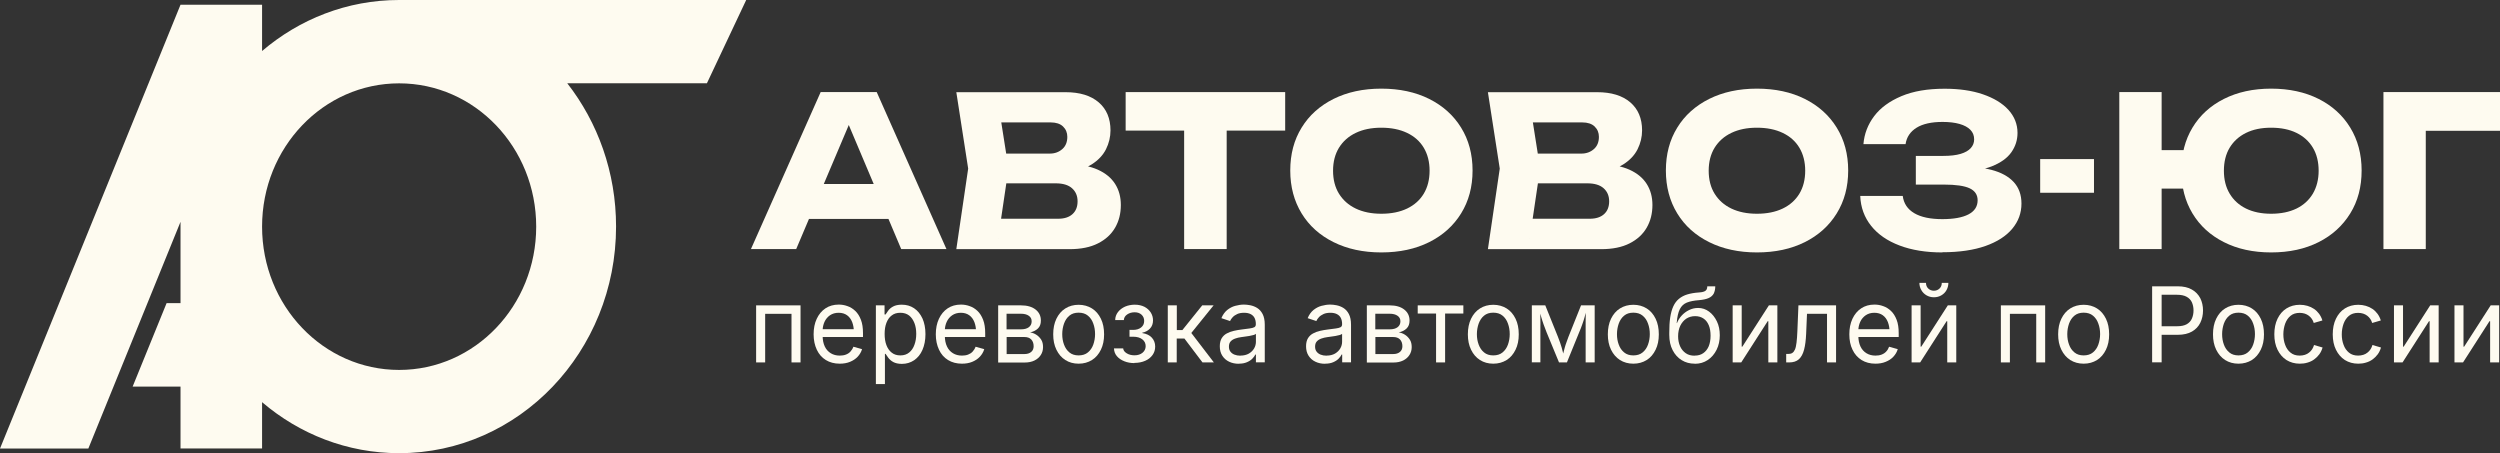<?xml version="1.0" encoding="UTF-8"?> <svg xmlns="http://www.w3.org/2000/svg" viewBox="0 0 193 35" fill="none"><rect x="0" y="0" width="193" height="35" fill="#333333" stroke="none"/><g clip-path="url(#clip0_94_1441)"><path d="M67.683 7.11L73.065 19.227H69.572L65.055 8.536H65.999L61.467 19.227H57.974L63.355 7.11H67.669H67.683ZM61.387 16.902V14.205H69.55V16.902H61.387Z" fill="#FEFBF0"></path><path d="M82.215 13.299L82.484 12.667C83.399 12.689 84.154 12.831 84.75 13.098C85.345 13.366 85.788 13.73 86.086 14.198C86.384 14.666 86.529 15.208 86.529 15.825C86.529 16.478 86.384 17.065 86.086 17.578C85.788 18.091 85.353 18.492 84.764 18.789C84.183 19.086 83.45 19.235 82.579 19.235H73.828L74.743 13.016L73.828 7.117H82.259C83.356 7.117 84.205 7.377 84.815 7.897C85.425 8.418 85.73 9.146 85.73 10.067C85.73 10.572 85.614 11.055 85.382 11.523C85.149 11.984 84.779 12.377 84.27 12.697C83.762 13.016 83.072 13.217 82.208 13.306L82.215 13.299ZM77.067 18.455L75.803 16.887H81.692C82.165 16.887 82.535 16.768 82.796 16.53C83.058 16.293 83.189 15.966 83.189 15.542C83.189 15.119 83.043 14.785 82.76 14.532C82.477 14.279 82.055 14.153 81.496 14.153H76.631V11.857H81.053C81.431 11.857 81.751 11.738 82.012 11.508C82.273 11.278 82.397 10.958 82.397 10.565C82.397 10.245 82.288 9.978 82.063 9.762C81.845 9.554 81.525 9.45 81.112 9.45H75.803L77.052 7.883L77.858 13.001L77.052 18.447L77.067 18.455Z" fill="#FEFBF0"></path><path d="M86.9 7.11H99.216V10.082H86.9V7.11ZM91.416 8.581H94.699V19.227H91.416V8.581Z" fill="#FEFBF0"></path><path d="M106.638 19.487C105.237 19.487 104.009 19.22 102.949 18.692C101.888 18.165 101.068 17.429 100.487 16.478C99.906 15.527 99.608 14.428 99.608 13.165C99.608 11.902 99.899 10.802 100.487 9.851C101.068 8.9 101.896 8.165 102.949 7.637C104.009 7.11 105.237 6.843 106.638 6.843C108.04 6.843 109.281 7.11 110.335 7.637C111.388 8.165 112.208 8.9 112.796 9.851C113.385 10.802 113.682 11.902 113.682 13.165C113.682 14.428 113.385 15.527 112.796 16.478C112.208 17.429 111.388 18.165 110.335 18.692C109.281 19.22 108.047 19.487 106.638 19.487ZM106.638 16.501C107.408 16.501 108.069 16.367 108.628 16.1C109.187 15.832 109.615 15.446 109.913 14.955C110.211 14.458 110.364 13.863 110.364 13.18C110.364 12.496 110.211 11.902 109.913 11.404C109.615 10.906 109.187 10.527 108.628 10.26C108.069 9.993 107.408 9.859 106.638 9.859C105.868 9.859 105.222 9.993 104.663 10.26C104.103 10.527 103.675 10.914 103.37 11.404C103.065 11.902 102.912 12.496 102.912 13.18C102.912 13.863 103.065 14.465 103.37 14.955C103.675 15.446 104.103 15.832 104.663 16.1C105.222 16.367 105.876 16.501 106.638 16.501Z" fill="#FEFBF0"></path><path d="M123.254 13.299L123.522 12.667C124.438 12.689 125.193 12.831 125.788 13.098C126.384 13.366 126.827 13.73 127.125 14.198C127.422 14.666 127.568 15.208 127.568 15.825C127.568 16.478 127.422 17.065 127.125 17.578C126.827 18.091 126.391 18.492 125.803 18.789C125.222 19.086 124.489 19.235 123.617 19.235H114.866L115.781 13.016L114.866 7.117H123.297C124.394 7.117 125.244 7.377 125.854 7.897C126.464 8.418 126.769 9.146 126.769 10.067C126.769 10.572 126.653 11.055 126.42 11.523C126.188 11.984 125.817 12.377 125.309 12.697C124.801 13.016 124.111 13.217 123.247 13.306L123.254 13.299ZM118.105 18.455L116.841 16.887H122.731C123.203 16.887 123.573 16.768 123.835 16.53C124.096 16.293 124.227 15.966 124.227 15.542C124.227 15.119 124.082 14.785 123.799 14.532C123.515 14.279 123.094 14.153 122.535 14.153H117.669V11.857H122.092C122.469 11.857 122.789 11.738 123.05 11.508C123.312 11.278 123.436 10.958 123.436 10.565C123.436 10.245 123.326 9.978 123.102 9.762C122.883 9.554 122.564 9.45 122.15 9.45H116.841L118.091 7.883L118.897 13.001L118.091 18.447L118.105 18.455Z" fill="#FEFBF0"></path><path d="M135.636 19.487C134.234 19.487 133.007 19.22 131.947 18.692C130.887 18.165 130.066 17.429 129.485 16.478C128.904 15.527 128.606 14.428 128.606 13.165C128.606 11.902 128.897 10.802 129.485 9.851C130.066 8.9 130.894 8.165 131.947 7.637C133.007 7.11 134.234 6.843 135.636 6.843C137.037 6.843 138.28 7.11 139.333 7.637C140.386 8.165 141.206 8.9 141.794 9.851C142.382 10.802 142.68 11.902 142.68 13.165C142.68 14.428 142.382 15.527 141.794 16.478C141.206 17.429 140.386 18.165 139.333 18.692C138.28 19.22 137.045 19.487 135.636 19.487ZM135.636 16.501C136.406 16.501 137.066 16.367 137.626 16.1C138.185 15.832 138.613 15.446 138.911 14.955C139.209 14.465 139.362 13.863 139.362 13.18C139.362 12.496 139.209 11.902 138.911 11.404C138.613 10.906 138.185 10.527 137.626 10.26C137.066 9.993 136.406 9.859 135.636 9.859C134.866 9.859 134.22 9.993 133.661 10.26C133.101 10.527 132.673 10.914 132.368 11.404C132.063 11.902 131.911 12.496 131.911 13.18C131.911 13.863 132.063 14.465 132.368 14.955C132.673 15.446 133.101 15.832 133.661 16.1C134.22 16.367 134.874 16.501 135.636 16.501Z" fill="#FEFBF0"></path><path d="M149.935 19.487C148.686 19.487 147.582 19.309 146.645 18.952C145.701 18.596 144.975 18.091 144.452 17.437C143.929 16.783 143.646 16.01 143.61 15.126H146.892C146.965 15.706 147.263 16.152 147.778 16.456C148.294 16.761 149.013 16.917 149.942 16.917C150.814 16.917 151.489 16.798 151.961 16.553C152.434 16.308 152.673 15.944 152.673 15.461C152.673 15.045 152.47 14.733 152.063 14.539C151.656 14.346 150.988 14.25 150.066 14.25H147.902V12.036H150.015C150.56 12.036 151.01 11.984 151.358 11.88C151.707 11.776 151.969 11.627 152.143 11.434C152.317 11.241 152.404 11.018 152.404 10.758C152.404 10.468 152.31 10.223 152.114 10.022C151.918 9.822 151.642 9.673 151.279 9.569C150.916 9.465 150.472 9.413 149.964 9.413C149.114 9.413 148.439 9.562 147.96 9.859C147.481 10.156 147.19 10.579 147.11 11.129H143.857C143.922 10.334 144.198 9.614 144.685 8.967C145.171 8.321 145.876 7.808 146.791 7.422C147.706 7.036 148.817 6.85 150.124 6.85C151.25 6.85 152.237 6.991 153.08 7.281C153.922 7.571 154.576 7.964 155.048 8.477C155.512 8.99 155.752 9.584 155.752 10.26C155.752 10.81 155.593 11.308 155.273 11.761C154.953 12.214 154.445 12.571 153.755 12.845C153.065 13.113 152.172 13.247 151.083 13.247V12.905C152.114 12.853 153 12.92 153.74 13.113C154.481 13.306 155.055 13.618 155.454 14.049C155.854 14.48 156.057 15.037 156.057 15.713C156.057 16.449 155.817 17.095 155.345 17.66C154.874 18.224 154.184 18.67 153.276 18.99C152.368 19.309 151.264 19.473 149.957 19.473L149.935 19.487Z" fill="#FEFBF0"></path><path d="M157.502 12.281H161.656V14.881H157.502V12.281Z" fill="#FEFBF0"></path><path d="M163.61 19.227V7.11H166.878V19.227H163.61ZM165.447 14.562V11.59H170.088V14.562H165.447ZM175.331 19.487C173.944 19.487 172.724 19.22 171.685 18.692C170.64 18.165 169.833 17.429 169.26 16.478C168.686 15.527 168.403 14.428 168.403 13.165C168.403 11.902 168.686 10.802 169.26 9.851C169.833 8.9 170.64 8.165 171.685 7.637C172.731 7.11 173.944 6.843 175.331 6.843C176.718 6.843 177.953 7.11 178.999 7.637C180.044 8.165 180.857 8.9 181.439 9.851C182.019 10.802 182.317 11.902 182.317 13.165C182.317 14.428 182.027 15.527 181.439 16.478C180.85 17.429 180.044 18.165 178.999 18.692C177.953 19.22 176.733 19.487 175.331 19.487ZM175.331 16.501C176.086 16.501 176.74 16.367 177.292 16.1C177.837 15.832 178.258 15.446 178.555 14.948C178.846 14.45 178.999 13.856 178.999 13.18C178.999 12.504 178.853 11.902 178.555 11.404C178.258 10.906 177.837 10.527 177.292 10.26C176.747 9.993 176.094 9.859 175.331 9.859C174.569 9.859 173.937 9.993 173.392 10.26C172.847 10.527 172.426 10.914 172.129 11.404C171.831 11.902 171.685 12.496 171.685 13.18C171.685 13.863 171.831 14.45 172.129 14.948C172.426 15.446 172.847 15.832 173.392 16.1C173.937 16.367 174.583 16.501 175.331 16.501Z" fill="#FEFBF0"></path><path d="M193 7.11V10.097H185.803L187.27 8.581V19.227H184.002V7.11H193Z" fill="#FEFBF0"></path><path d="M61.801 23.574V27.979H61.104V24.227H59.071V27.979H58.373V23.574H61.794H61.801Z" fill="#FEFBF0"></path><path d="M64.829 28.076C64.416 28.076 64.052 27.979 63.755 27.794C63.45 27.608 63.217 27.34 63.057 26.998C62.898 26.657 62.811 26.263 62.811 25.81C62.811 25.357 62.891 24.955 63.05 24.614C63.21 24.272 63.435 23.997 63.726 23.804C64.016 23.611 64.358 23.514 64.75 23.514C64.975 23.514 65.207 23.551 65.425 23.633C65.65 23.707 65.846 23.834 66.028 24.004C66.21 24.175 66.355 24.406 66.463 24.688C66.573 24.97 66.623 25.312 66.623 25.721V26.018H63.276V25.416H66.246L65.919 25.639C65.919 25.349 65.875 25.096 65.788 24.866C65.701 24.643 65.57 24.465 65.396 24.339C65.222 24.212 65.004 24.146 64.743 24.146C64.481 24.146 64.263 24.212 64.074 24.339C63.893 24.465 63.748 24.636 63.653 24.844C63.559 25.052 63.508 25.275 63.508 25.52V25.921C63.508 26.248 63.566 26.523 63.675 26.753C63.784 26.984 63.944 27.154 64.14 27.273C64.336 27.392 64.568 27.452 64.829 27.452C64.996 27.452 65.156 27.43 65.294 27.378C65.432 27.326 65.556 27.251 65.65 27.147C65.745 27.043 65.825 26.924 65.882 26.768L66.551 26.954C66.485 27.177 66.369 27.37 66.21 27.541C66.049 27.712 65.853 27.838 65.621 27.934C65.389 28.031 65.12 28.076 64.822 28.076H64.829Z" fill="#FEFBF0"></path><path d="M67.618 29.628V23.574H68.287V24.279H68.366C68.417 24.198 68.483 24.101 68.57 23.982C68.657 23.863 68.78 23.752 68.947 23.663C69.114 23.574 69.332 23.522 69.615 23.522C69.978 23.522 70.291 23.611 70.567 23.796C70.843 23.982 71.053 24.242 71.213 24.584C71.365 24.926 71.445 25.327 71.445 25.795C71.445 26.263 71.365 26.664 71.213 27.013C71.061 27.363 70.843 27.622 70.574 27.808C70.298 27.994 69.986 28.091 69.623 28.091C69.347 28.091 69.129 28.039 68.962 27.95C68.795 27.86 68.664 27.741 68.577 27.622C68.49 27.504 68.417 27.4 68.366 27.318H68.316V29.651H67.618V29.628ZM69.514 27.437C69.782 27.437 70.007 27.363 70.189 27.214C70.371 27.066 70.508 26.865 70.596 26.612C70.69 26.36 70.734 26.085 70.734 25.773C70.734 25.46 70.69 25.193 70.596 24.948C70.501 24.703 70.371 24.51 70.189 24.361C70.007 24.22 69.782 24.146 69.507 24.146C69.231 24.146 69.02 24.212 68.838 24.354C68.657 24.487 68.526 24.681 68.431 24.926C68.337 25.171 68.294 25.453 68.294 25.78C68.294 26.107 68.337 26.397 68.431 26.642C68.526 26.895 68.664 27.088 68.846 27.229C69.027 27.37 69.245 27.437 69.507 27.437H69.514Z" fill="#FEFBF0"></path><path d="M74.263 28.076C73.849 28.076 73.486 27.979 73.188 27.794C72.883 27.608 72.651 27.34 72.491 26.998C72.332 26.657 72.244 26.263 72.244 25.81C72.244 25.357 72.324 24.955 72.484 24.614C72.644 24.272 72.869 23.997 73.159 23.804C73.45 23.611 73.791 23.514 74.183 23.514C74.409 23.514 74.641 23.551 74.859 23.633C75.084 23.707 75.28 23.834 75.462 24.004C75.643 24.175 75.788 24.406 75.897 24.688C76.006 24.97 76.057 25.312 76.057 25.721V26.018H72.709V25.416H75.679L75.353 25.639C75.353 25.349 75.309 25.096 75.222 24.866C75.135 24.643 75.004 24.465 74.829 24.339C74.655 24.212 74.438 24.146 74.176 24.146C73.915 24.146 73.697 24.212 73.508 24.339C73.326 24.465 73.181 24.636 73.087 24.844C72.992 25.052 72.942 25.275 72.942 25.52V25.921C72.942 26.248 72.999 26.523 73.109 26.753C73.218 26.984 73.377 27.154 73.573 27.273C73.769 27.392 74.002 27.452 74.263 27.452C74.43 27.452 74.59 27.43 74.728 27.378C74.866 27.326 74.99 27.251 75.084 27.147C75.178 27.043 75.258 26.924 75.316 26.768L75.984 26.954C75.919 27.177 75.803 27.37 75.643 27.541C75.483 27.712 75.287 27.838 75.055 27.934C74.822 28.031 74.554 28.076 74.256 28.076H74.263Z" fill="#FEFBF0"></path><path d="M77.059 27.979V23.574H78.824C79.288 23.574 79.666 23.678 79.942 23.893C80.218 24.108 80.356 24.391 80.356 24.747C80.356 25.008 80.284 25.208 80.131 25.357C79.978 25.505 79.775 25.609 79.521 25.661C79.688 25.683 79.848 25.743 80 25.84C80.153 25.936 80.276 26.062 80.378 26.218C80.48 26.375 80.523 26.575 80.523 26.798C80.523 27.021 80.465 27.229 80.349 27.407C80.233 27.585 80.073 27.727 79.862 27.831C79.652 27.934 79.397 27.987 79.1 27.987H77.067L77.059 27.979ZM77.713 25.424H78.817C79.078 25.424 79.281 25.372 79.427 25.26C79.572 25.148 79.644 25 79.644 24.807C79.644 24.614 79.572 24.48 79.419 24.376C79.274 24.272 79.071 24.22 78.809 24.22H77.706V25.424H77.713ZM77.713 27.333H79.085C79.303 27.333 79.478 27.281 79.608 27.169C79.731 27.066 79.797 26.917 79.797 26.731C79.797 26.508 79.731 26.33 79.608 26.203C79.485 26.077 79.311 26.018 79.085 26.018H77.713V27.333Z" fill="#FEFBF0"></path><path d="M83.268 28.076C82.876 28.076 82.535 27.979 82.244 27.794C81.947 27.608 81.722 27.34 81.555 26.998C81.388 26.657 81.308 26.263 81.308 25.81C81.308 25.357 81.388 24.948 81.555 24.606C81.722 24.265 81.947 23.997 82.244 23.811C82.535 23.626 82.883 23.529 83.268 23.529C83.653 23.529 84.002 23.626 84.299 23.811C84.597 23.997 84.823 24.265 84.99 24.606C85.156 24.948 85.236 25.349 85.236 25.81C85.236 26.27 85.156 26.657 84.99 26.998C84.823 27.34 84.597 27.608 84.299 27.794C84.002 27.979 83.66 28.076 83.268 28.076ZM83.268 27.437C83.559 27.437 83.799 27.363 83.987 27.206C84.176 27.05 84.314 26.85 84.401 26.605C84.488 26.36 84.539 26.085 84.539 25.795C84.539 25.505 84.496 25.23 84.401 24.978C84.314 24.725 84.176 24.525 83.987 24.369C83.799 24.212 83.559 24.138 83.268 24.138C82.978 24.138 82.746 24.212 82.556 24.369C82.368 24.525 82.237 24.725 82.143 24.978C82.055 25.23 82.005 25.498 82.005 25.795C82.005 26.092 82.048 26.352 82.143 26.605C82.237 26.857 82.368 27.05 82.556 27.206C82.746 27.363 82.978 27.437 83.268 27.437Z" fill="#FEFBF0"></path><path d="M87.582 28.031C87.299 28.031 87.037 27.987 86.798 27.89C86.558 27.794 86.369 27.667 86.224 27.496C86.079 27.326 86.006 27.125 85.999 26.895H86.71C86.718 27.043 86.812 27.169 86.979 27.273C87.146 27.378 87.35 27.43 87.582 27.43C87.836 27.43 88.047 27.363 88.207 27.229C88.366 27.095 88.446 26.924 88.446 26.724C88.446 26.508 88.359 26.33 88.185 26.196C88.01 26.062 87.778 25.995 87.48 25.995H87.197V25.468H87.48C87.727 25.468 87.93 25.409 88.091 25.282C88.25 25.156 88.33 24.993 88.33 24.777C88.33 24.584 88.265 24.421 88.127 24.294C87.989 24.168 87.814 24.108 87.597 24.108C87.379 24.108 87.19 24.16 87.023 24.272C86.856 24.383 86.769 24.532 86.761 24.71H86.093C86.093 24.473 86.173 24.264 86.311 24.086C86.449 23.908 86.631 23.774 86.856 23.67C87.081 23.574 87.335 23.522 87.604 23.522C87.894 23.522 88.141 23.581 88.352 23.685C88.562 23.796 88.722 23.945 88.838 24.123C88.954 24.309 89.013 24.51 89.013 24.733C89.013 24.993 88.933 25.208 88.773 25.372C88.613 25.535 88.417 25.639 88.185 25.683V25.713C88.511 25.765 88.758 25.884 88.925 26.07C89.093 26.256 89.18 26.486 89.18 26.753C89.18 26.998 89.114 27.214 88.976 27.407C88.838 27.6 88.65 27.749 88.41 27.853C88.17 27.957 87.894 28.016 87.582 28.016V28.031Z" fill="#FEFBF0"></path><path d="M90.153 27.979V23.574H90.85V25.483H91.278L92.811 23.574H93.689L91.969 25.706L93.711 27.979H92.832L91.438 26.137H90.843V27.979H90.145H90.153Z" fill="#FEFBF0"></path><path d="M95.636 28.083C95.36 28.083 95.113 28.031 94.895 27.927C94.67 27.823 94.496 27.667 94.365 27.466C94.234 27.266 94.169 27.021 94.169 26.731C94.169 26.479 94.22 26.27 94.314 26.114C94.409 25.959 94.539 25.832 94.706 25.743C94.873 25.654 95.047 25.587 95.251 25.542C95.447 25.498 95.65 25.461 95.847 25.438C96.1 25.401 96.311 25.379 96.471 25.357C96.631 25.334 96.754 25.305 96.834 25.26C96.914 25.215 96.95 25.141 96.95 25.03V25.008C96.95 24.822 96.914 24.666 96.849 24.539C96.783 24.413 96.681 24.317 96.551 24.25C96.42 24.183 96.253 24.146 96.05 24.146C95.847 24.146 95.665 24.175 95.519 24.242C95.374 24.309 95.251 24.391 95.164 24.487C95.069 24.584 95.004 24.688 94.96 24.785L94.292 24.562C94.401 24.294 94.554 24.086 94.743 23.93C94.931 23.782 95.135 23.67 95.36 23.611C95.585 23.551 95.81 23.514 96.028 23.514C96.173 23.514 96.333 23.529 96.522 23.566C96.703 23.603 96.885 23.67 97.052 23.774C97.219 23.878 97.364 24.034 97.473 24.242C97.582 24.45 97.64 24.725 97.64 25.067V27.972H96.957V27.37H96.914C96.863 27.474 96.79 27.578 96.681 27.689C96.573 27.801 96.435 27.89 96.26 27.964C96.086 28.039 95.883 28.076 95.636 28.076V28.083ZM95.759 27.452C96.013 27.452 96.231 27.4 96.413 27.296C96.587 27.192 96.725 27.058 96.82 26.895C96.914 26.731 96.957 26.56 96.957 26.382V25.773C96.957 25.773 96.87 25.84 96.776 25.862C96.681 25.884 96.573 25.914 96.449 25.936C96.326 25.959 96.21 25.973 96.093 25.988C95.977 26.003 95.89 26.011 95.825 26.025C95.657 26.047 95.498 26.085 95.353 26.137C95.207 26.189 95.091 26.263 95.004 26.36C94.917 26.456 94.873 26.59 94.873 26.761C94.873 26.917 94.909 27.043 94.99 27.147C95.069 27.251 95.171 27.326 95.302 27.378C95.433 27.43 95.585 27.459 95.759 27.459V27.452Z" fill="#FEFBF0"></path><path d="M102.295 28.083C102.019 28.083 101.772 28.031 101.555 27.927C101.329 27.823 101.155 27.667 101.024 27.466C100.894 27.266 100.828 27.021 100.828 26.731C100.828 26.479 100.879 26.27 100.974 26.114C101.068 25.959 101.199 25.832 101.366 25.743C101.533 25.654 101.707 25.587 101.91 25.542C102.106 25.498 102.31 25.461 102.506 25.438C102.76 25.401 102.971 25.379 103.13 25.357C103.29 25.334 103.413 25.305 103.493 25.26C103.573 25.215 103.61 25.141 103.61 25.03V25.008C103.61 24.822 103.573 24.666 103.508 24.539C103.443 24.413 103.341 24.317 103.21 24.25C103.079 24.183 102.912 24.146 102.709 24.146C102.506 24.146 102.324 24.175 102.179 24.242C102.034 24.309 101.91 24.391 101.823 24.487C101.729 24.584 101.663 24.688 101.62 24.785L100.952 24.562C101.061 24.294 101.213 24.086 101.402 23.93C101.591 23.782 101.794 23.67 102.019 23.611C102.245 23.551 102.469 23.514 102.688 23.514C102.833 23.514 102.993 23.529 103.181 23.566C103.363 23.603 103.544 23.67 103.711 23.774C103.879 23.878 104.024 24.034 104.132 24.242C104.242 24.45 104.299 24.725 104.299 25.067V27.972H103.617V27.37H103.573C103.522 27.474 103.45 27.578 103.341 27.689C103.232 27.801 103.094 27.89 102.92 27.964C102.746 28.039 102.542 28.076 102.295 28.076V28.083ZM102.412 27.452C102.665 27.452 102.883 27.4 103.065 27.296C103.239 27.192 103.377 27.058 103.472 26.895C103.566 26.731 103.61 26.56 103.61 26.382V25.773C103.61 25.773 103.522 25.84 103.428 25.862C103.334 25.884 103.225 25.914 103.101 25.936C102.978 25.959 102.862 25.973 102.746 25.988C102.629 26.003 102.542 26.011 102.477 26.025C102.31 26.047 102.15 26.085 102.005 26.137C101.859 26.189 101.743 26.263 101.656 26.36C101.569 26.456 101.525 26.59 101.525 26.761C101.525 26.917 101.562 27.043 101.642 27.147C101.722 27.251 101.823 27.326 101.954 27.378C102.085 27.43 102.237 27.459 102.412 27.459V27.452Z" fill="#FEFBF0"></path><path d="M105.52 27.979V23.574H107.284C107.749 23.574 108.127 23.678 108.403 23.893C108.679 24.108 108.817 24.391 108.817 24.747C108.817 25.008 108.744 25.208 108.591 25.357C108.439 25.505 108.236 25.609 107.981 25.661C108.148 25.683 108.308 25.743 108.461 25.84C108.613 25.936 108.737 26.062 108.838 26.218C108.94 26.375 108.984 26.575 108.984 26.798C108.984 27.021 108.925 27.229 108.809 27.407C108.693 27.585 108.534 27.727 108.323 27.831C108.112 27.934 107.858 27.987 107.56 27.987H105.527L105.52 27.979ZM106.18 25.424H107.284C107.546 25.424 107.749 25.372 107.894 25.26C108.04 25.148 108.112 25 108.112 24.807C108.112 24.614 108.04 24.48 107.887 24.376C107.742 24.272 107.538 24.22 107.277 24.22H106.173V25.424H106.18ZM106.18 27.333H107.553C107.771 27.333 107.945 27.281 108.076 27.169C108.2 27.066 108.265 26.917 108.265 26.731C108.265 26.508 108.2 26.33 108.076 26.203C107.953 26.077 107.778 26.018 107.553 26.018H106.18V27.333Z" fill="#FEFBF0"></path><path d="M110.865 27.979V24.205H109.448V23.574H112.971V24.205H111.562V27.979H110.865Z" fill="#FEFBF0"></path><path d="M115.28 28.076C114.888 28.076 114.546 27.979 114.256 27.794C113.958 27.608 113.733 27.34 113.566 26.998C113.399 26.657 113.319 26.263 113.319 25.81C113.319 25.357 113.399 24.948 113.566 24.606C113.733 24.265 113.958 23.997 114.256 23.811C114.546 23.626 114.895 23.529 115.28 23.529C115.665 23.529 116.013 23.626 116.311 23.811C116.609 23.997 116.834 24.265 117.001 24.606C117.168 24.948 117.248 25.349 117.248 25.81C117.248 26.27 117.168 26.657 117.001 26.998C116.834 27.34 116.609 27.608 116.311 27.794C116.013 27.979 115.672 28.076 115.28 28.076ZM115.28 27.437C115.57 27.437 115.81 27.363 115.999 27.206C116.188 27.05 116.326 26.85 116.413 26.605C116.5 26.36 116.551 26.085 116.551 25.795C116.551 25.505 116.507 25.23 116.413 24.978C116.326 24.725 116.188 24.525 115.999 24.369C115.81 24.212 115.57 24.138 115.28 24.138C114.99 24.138 114.757 24.212 114.568 24.369C114.379 24.525 114.249 24.725 114.154 24.978C114.067 25.23 114.016 25.498 114.016 25.795C114.016 26.092 114.06 26.352 114.154 26.605C114.249 26.857 114.379 27.05 114.568 27.206C114.757 27.363 114.99 27.437 115.28 27.437Z" fill="#FEFBF0"></path><path d="M118.257 27.979V23.574H119.296L120.276 26.011C120.335 26.166 120.392 26.308 120.436 26.441C120.48 26.575 120.523 26.701 120.56 26.828C120.596 26.947 120.625 27.066 120.654 27.184C120.683 27.303 120.712 27.422 120.741 27.534H120.625C120.654 27.422 120.676 27.311 120.705 27.192C120.734 27.073 120.763 26.961 120.799 26.835C120.835 26.709 120.872 26.582 120.923 26.449C120.966 26.315 121.025 26.166 121.082 26.011L122.056 23.574H123.109V27.979H122.412V25.676C122.412 25.527 122.412 25.379 122.412 25.223C122.412 25.074 122.412 24.926 122.412 24.77C122.412 24.614 122.412 24.465 122.419 24.309C122.419 24.153 122.419 23.997 122.419 23.841H122.499C122.441 24.079 122.382 24.287 122.332 24.48C122.281 24.673 122.216 24.859 122.15 25.044C122.085 25.23 122.005 25.446 121.903 25.676L120.966 27.979H120.356L119.405 25.676C119.311 25.446 119.231 25.238 119.165 25.044C119.1 24.851 119.034 24.666 118.984 24.48C118.926 24.287 118.868 24.079 118.809 23.841H118.904C118.904 23.975 118.904 24.116 118.911 24.265C118.911 24.413 118.911 24.569 118.918 24.725C118.926 24.881 118.918 25.044 118.918 25.201C118.918 25.357 118.918 25.52 118.918 25.669V27.972H118.228L118.257 27.979Z" fill="#FEFBF0"></path><path d="M126.094 28.076C125.701 28.076 125.36 27.979 125.062 27.794C124.772 27.608 124.539 27.34 124.372 26.998C124.205 26.657 124.125 26.263 124.125 25.81C124.125 25.357 124.205 24.948 124.372 24.606C124.539 24.265 124.764 23.997 125.062 23.811C125.36 23.626 125.701 23.529 126.094 23.529C126.486 23.529 126.827 23.626 127.125 23.811C127.422 23.997 127.647 24.265 127.814 24.606C127.981 24.948 128.061 25.349 128.061 25.81C128.061 26.27 127.981 26.657 127.814 26.998C127.647 27.34 127.422 27.608 127.125 27.794C126.827 27.979 126.486 28.076 126.094 28.076ZM126.094 27.437C126.384 27.437 126.624 27.363 126.812 27.206C127.001 27.05 127.139 26.85 127.226 26.605C127.314 26.36 127.364 26.085 127.364 25.795C127.364 25.505 127.321 25.23 127.226 24.978C127.139 24.725 127.001 24.525 126.812 24.369C126.624 24.212 126.384 24.138 126.094 24.138C125.803 24.138 125.57 24.212 125.382 24.369C125.193 24.525 125.062 24.725 124.968 24.978C124.881 25.23 124.83 25.498 124.83 25.795C124.83 26.092 124.873 26.352 124.968 26.605C125.055 26.85 125.193 27.05 125.382 27.206C125.57 27.363 125.803 27.437 126.094 27.437Z" fill="#FEFBF0"></path><path d="M130.828 28.076C130.458 28.076 130.124 27.987 129.833 27.808C129.536 27.63 129.303 27.37 129.129 27.036C128.955 26.701 128.868 26.308 128.868 25.847V25.698C128.868 25.245 128.889 24.844 128.94 24.51C128.991 24.175 129.071 23.886 129.18 23.648C129.289 23.41 129.434 23.217 129.615 23.068C129.797 22.92 130.015 22.801 130.269 22.727C130.523 22.652 130.821 22.6 131.162 22.578C131.337 22.571 131.468 22.541 131.562 22.504C131.656 22.467 131.714 22.415 131.751 22.348C131.787 22.281 131.802 22.199 131.802 22.103H132.419C132.419 22.318 132.375 22.504 132.303 22.66C132.223 22.808 132.092 22.927 131.911 23.009C131.729 23.091 131.482 23.143 131.17 23.172C130.778 23.202 130.465 23.262 130.226 23.358C129.986 23.455 129.804 23.626 129.681 23.871C129.558 24.116 129.477 24.473 129.441 24.941H129.463C129.543 24.733 129.659 24.547 129.819 24.369C129.979 24.19 130.167 24.049 130.393 23.938C130.618 23.826 130.85 23.774 131.097 23.774C131.409 23.774 131.692 23.871 131.94 24.056C132.194 24.242 132.39 24.495 132.542 24.807C132.695 25.119 132.768 25.483 132.768 25.884C132.768 26.285 132.688 26.672 132.52 27.006C132.353 27.34 132.128 27.6 131.838 27.794C131.547 27.987 131.22 28.083 130.85 28.083L130.828 28.076ZM130.836 27.452C131.09 27.452 131.308 27.392 131.489 27.266C131.671 27.14 131.809 26.969 131.911 26.738C132.005 26.508 132.056 26.233 132.056 25.921C132.056 25.609 132.012 25.334 131.918 25.111C131.823 24.889 131.692 24.71 131.511 24.591C131.337 24.473 131.119 24.406 130.865 24.406C130.611 24.406 130.378 24.473 130.182 24.599C129.986 24.733 129.833 24.911 129.717 25.148C129.608 25.379 129.55 25.654 129.55 25.959C129.55 26.248 129.601 26.501 129.703 26.731C129.804 26.961 129.95 27.132 130.138 27.266C130.327 27.4 130.56 27.459 130.821 27.459L130.836 27.452Z" fill="#FEFBF0"></path><path d="M137.212 27.979H136.515V24.799H136.464L134.423 27.979H133.762V23.574H134.459V26.761H134.51L136.558 23.574H137.212V27.979Z" fill="#FEFBF0"></path><path d="M137.894 27.979V27.326H138.047C138.171 27.326 138.28 27.303 138.359 27.251C138.446 27.199 138.512 27.11 138.57 26.984C138.628 26.857 138.664 26.672 138.693 26.441C138.722 26.203 138.744 25.907 138.759 25.535L138.839 23.574H141.744V27.979H141.046V24.227H139.5L139.434 25.78C139.412 26.263 139.362 26.672 139.274 26.998C139.187 27.326 139.056 27.57 138.875 27.734C138.693 27.898 138.439 27.979 138.127 27.979H137.894Z" fill="#FEFBF0"></path><path d="M144.786 28.076C144.372 28.076 144.009 27.979 143.712 27.794C143.414 27.608 143.174 27.34 143.014 26.998C142.847 26.657 142.768 26.263 142.768 25.81C142.768 25.357 142.847 24.955 143.007 24.614C143.167 24.272 143.392 23.997 143.683 23.804C143.973 23.611 144.314 23.514 144.707 23.514C144.939 23.514 145.164 23.551 145.382 23.633C145.607 23.707 145.803 23.834 145.984 24.004C146.166 24.175 146.311 24.406 146.42 24.688C146.529 24.97 146.58 25.312 146.58 25.721V26.018H143.232V25.416H146.202L145.876 25.639C145.876 25.349 145.832 25.096 145.745 24.866C145.658 24.643 145.527 24.465 145.353 24.339C145.179 24.212 144.96 24.146 144.699 24.146C144.438 24.146 144.22 24.212 144.031 24.339C143.85 24.465 143.704 24.636 143.61 24.844C143.516 25.052 143.464 25.275 143.464 25.52V25.921C143.464 26.248 143.523 26.523 143.631 26.753C143.74 26.984 143.9 27.154 144.096 27.273C144.292 27.392 144.525 27.452 144.786 27.452C144.953 27.452 145.113 27.43 145.251 27.378C145.389 27.326 145.512 27.251 145.607 27.147C145.708 27.043 145.781 26.924 145.839 26.768L146.507 26.954C146.442 27.177 146.326 27.37 146.166 27.541C146.006 27.712 145.81 27.838 145.571 27.934C145.338 28.031 145.07 28.076 144.772 28.076H144.786Z" fill="#FEFBF0"></path><path d="M151.024 27.979H150.327V24.799H150.276L148.236 27.979H147.575V23.574H148.272V26.761H148.323L150.371 23.574H151.024V27.979ZM149.296 22.949C149.085 22.949 148.897 22.897 148.73 22.801C148.563 22.704 148.425 22.571 148.33 22.4C148.228 22.229 148.178 22.043 148.178 21.835H148.686C148.686 22.013 148.744 22.162 148.861 22.273C148.976 22.385 149.122 22.444 149.296 22.444C149.47 22.444 149.616 22.385 149.732 22.273C149.848 22.162 149.906 22.013 149.906 21.835H150.415C150.415 22.043 150.364 22.229 150.269 22.4C150.175 22.571 150.037 22.704 149.87 22.801C149.703 22.897 149.514 22.949 149.304 22.949H149.296Z" fill="#FEFBF0"></path><path d="M157.887 23.574V27.979H157.197V24.227H155.164V27.979H154.467V23.574H157.887Z" fill="#FEFBF0"></path><path d="M160.857 28.076C160.465 28.076 160.124 27.979 159.826 27.794C159.536 27.608 159.304 27.34 159.137 26.998C158.969 26.657 158.889 26.263 158.889 25.81C158.889 25.357 158.969 24.948 159.137 24.606C159.304 24.265 159.529 23.997 159.826 23.811C160.124 23.626 160.465 23.529 160.857 23.529C161.25 23.529 161.591 23.626 161.889 23.811C162.186 23.997 162.412 24.265 162.579 24.606C162.746 24.948 162.826 25.349 162.826 25.81C162.826 26.27 162.746 26.657 162.579 26.998C162.412 27.34 162.186 27.608 161.889 27.794C161.591 27.979 161.25 28.076 160.857 28.076ZM160.857 27.437C161.148 27.437 161.388 27.363 161.577 27.206C161.765 27.05 161.903 26.85 161.99 26.605C162.077 26.36 162.129 26.085 162.129 25.795C162.129 25.505 162.085 25.23 161.99 24.978C161.903 24.725 161.765 24.525 161.577 24.369C161.388 24.212 161.148 24.138 160.857 24.138C160.567 24.138 160.335 24.212 160.146 24.369C159.957 24.525 159.826 24.725 159.732 24.978C159.645 25.23 159.594 25.498 159.594 25.795C159.594 26.092 159.637 26.352 159.732 26.605C159.819 26.85 159.957 27.05 160.146 27.206C160.335 27.363 160.567 27.437 160.857 27.437Z" fill="#FEFBF0"></path><path d="M166.144 27.979V22.103H168.113C168.555 22.103 168.926 22.184 169.216 22.355C169.507 22.519 169.718 22.749 169.863 23.024C170.001 23.306 170.073 23.618 170.073 23.967C170.073 24.317 170.001 24.636 169.863 24.918C169.725 25.201 169.507 25.431 169.224 25.594C168.94 25.758 168.57 25.847 168.12 25.847H166.726V25.186H168.083C168.388 25.186 168.628 25.134 168.817 25.03C168.999 24.926 169.137 24.777 169.216 24.591C169.296 24.406 169.34 24.198 169.34 23.967C169.34 23.737 169.296 23.529 169.216 23.343C169.137 23.165 168.999 23.016 168.81 22.912C168.621 22.808 168.374 22.756 168.069 22.756H166.878V27.972H166.144V27.979Z" fill="#FEFBF0"></path><path d="M172.811 28.076C172.419 28.076 172.077 27.979 171.78 27.794C171.489 27.608 171.257 27.34 171.09 26.998C170.923 26.657 170.843 26.263 170.843 25.81C170.843 25.357 170.923 24.948 171.09 24.606C171.257 24.265 171.482 23.997 171.78 23.811C172.077 23.626 172.419 23.529 172.811 23.529C173.203 23.529 173.544 23.626 173.842 23.811C174.14 23.997 174.365 24.265 174.532 24.606C174.699 24.948 174.779 25.349 174.779 25.81C174.779 26.27 174.699 26.657 174.532 26.998C174.365 27.34 174.14 27.608 173.842 27.794C173.544 27.979 173.203 28.076 172.811 28.076ZM172.811 27.437C173.101 27.437 173.341 27.363 173.53 27.206C173.719 27.05 173.857 26.85 173.944 26.605C174.031 26.36 174.082 26.085 174.082 25.795C174.082 25.505 174.038 25.23 173.944 24.978C173.857 24.725 173.719 24.525 173.53 24.369C173.341 24.212 173.101 24.138 172.811 24.138C172.52 24.138 172.288 24.212 172.1 24.369C171.911 24.525 171.78 24.725 171.685 24.978C171.598 25.23 171.548 25.498 171.548 25.795C171.548 26.092 171.591 26.352 171.685 26.605C171.773 26.85 171.911 27.05 172.1 27.206C172.288 27.363 172.52 27.437 172.811 27.437Z" fill="#FEFBF0"></path><path d="M177.546 28.076C177.154 28.076 176.812 27.979 176.515 27.794C176.224 27.608 175.992 27.34 175.825 26.998C175.658 26.657 175.578 26.263 175.578 25.81C175.578 25.357 175.658 24.948 175.825 24.606C175.992 24.265 176.217 23.997 176.515 23.811C176.812 23.626 177.154 23.529 177.546 23.529C177.757 23.529 177.953 23.559 178.134 23.611C178.316 23.663 178.49 23.744 178.643 23.848C178.795 23.952 178.926 24.079 179.035 24.227C179.144 24.376 179.231 24.547 179.289 24.74L178.621 24.933C178.592 24.822 178.541 24.718 178.476 24.621C178.41 24.525 178.33 24.443 178.243 24.376C178.156 24.309 178.047 24.25 177.931 24.212C177.815 24.175 177.684 24.153 177.539 24.153C177.248 24.153 177.016 24.227 176.827 24.383C176.638 24.539 176.507 24.74 176.413 24.993C176.326 25.245 176.275 25.513 176.275 25.81C176.275 26.107 176.319 26.367 176.413 26.619C176.5 26.865 176.638 27.066 176.827 27.221C177.016 27.378 177.248 27.452 177.539 27.452C177.684 27.452 177.815 27.43 177.938 27.392C178.062 27.355 178.163 27.296 178.258 27.221C178.352 27.147 178.432 27.066 178.498 26.961C178.563 26.865 178.606 26.753 178.643 26.634L179.304 26.828C179.245 27.021 179.166 27.199 179.049 27.355C178.933 27.511 178.803 27.637 178.65 27.749C178.498 27.86 178.323 27.942 178.134 27.994C177.946 28.053 177.75 28.076 177.539 28.076H177.546Z" fill="#FEFBF0"></path><path d="M182.056 28.076C181.664 28.076 181.322 27.979 181.025 27.794C180.734 27.608 180.502 27.34 180.335 26.998C180.168 26.657 180.088 26.263 180.088 25.81C180.088 25.357 180.168 24.948 180.335 24.606C180.502 24.265 180.727 23.997 181.025 23.811C181.322 23.626 181.664 23.529 182.056 23.529C182.267 23.529 182.463 23.559 182.644 23.611C182.826 23.663 183 23.744 183.153 23.848C183.305 23.952 183.436 24.079 183.545 24.227C183.654 24.376 183.741 24.547 183.799 24.74L183.131 24.933C183.102 24.822 183.051 24.718 182.986 24.621C182.92 24.525 182.84 24.443 182.753 24.376C182.666 24.309 182.557 24.25 182.441 24.212C182.325 24.175 182.194 24.153 182.048 24.153C181.758 24.153 181.526 24.227 181.337 24.383C181.148 24.539 181.018 24.74 180.923 24.993C180.836 25.245 180.785 25.513 180.785 25.81C180.785 26.107 180.828 26.367 180.923 26.619C181.01 26.865 181.148 27.066 181.337 27.221C181.526 27.378 181.758 27.452 182.048 27.452C182.194 27.452 182.325 27.43 182.448 27.392C182.571 27.355 182.673 27.296 182.768 27.221C182.862 27.147 182.942 27.066 183.007 26.961C183.072 26.865 183.116 26.753 183.153 26.634L183.813 26.828C183.755 27.021 183.675 27.199 183.559 27.355C183.443 27.511 183.312 27.637 183.16 27.749C183.007 27.86 182.833 27.942 182.644 27.994C182.455 28.053 182.259 28.076 182.048 28.076H182.056Z" fill="#FEFBF0"></path><path d="M188.265 27.979H187.568V24.799H187.517L185.476 27.979H184.815V23.574H185.513V26.761H185.564L187.612 23.574H188.265V27.979Z" fill="#FEFBF0"></path><path d="M192.935 27.979H192.238V24.799H192.187L190.146 27.979H189.485V23.574H190.182V26.761H190.233L192.281 23.574H192.935V27.979Z" fill="#FEFBF0"></path><path d="M30.814 0C26.797 0 23.116 1.478 20.232 3.938V0.364H13.936L0 34.629H6.819L13.936 17.125V23.403H12.861L10.24 29.844H13.936V34.621H20.232V31.047C23.116 33.507 26.797 34.985 30.814 34.985C40.066 34.985 47.56 27.147 47.56 17.489C47.56 13.291 46.144 9.443 43.791 6.426H54.575L57.596 0.022V0H30.814ZM30.814 28.559C24.967 28.559 20.232 23.611 20.232 17.496C20.232 11.382 24.967 6.434 30.814 6.434C36.66 6.434 41.395 11.382 41.395 17.496C41.395 23.611 36.66 28.559 30.814 28.559Z" fill="#FEFBF0"></path></g><defs><clipPath id="clip0_94_1441"><rect width="48.25" height="8.75" fill="white" transform="scale(4)"></rect></clipPath></defs></svg> 
